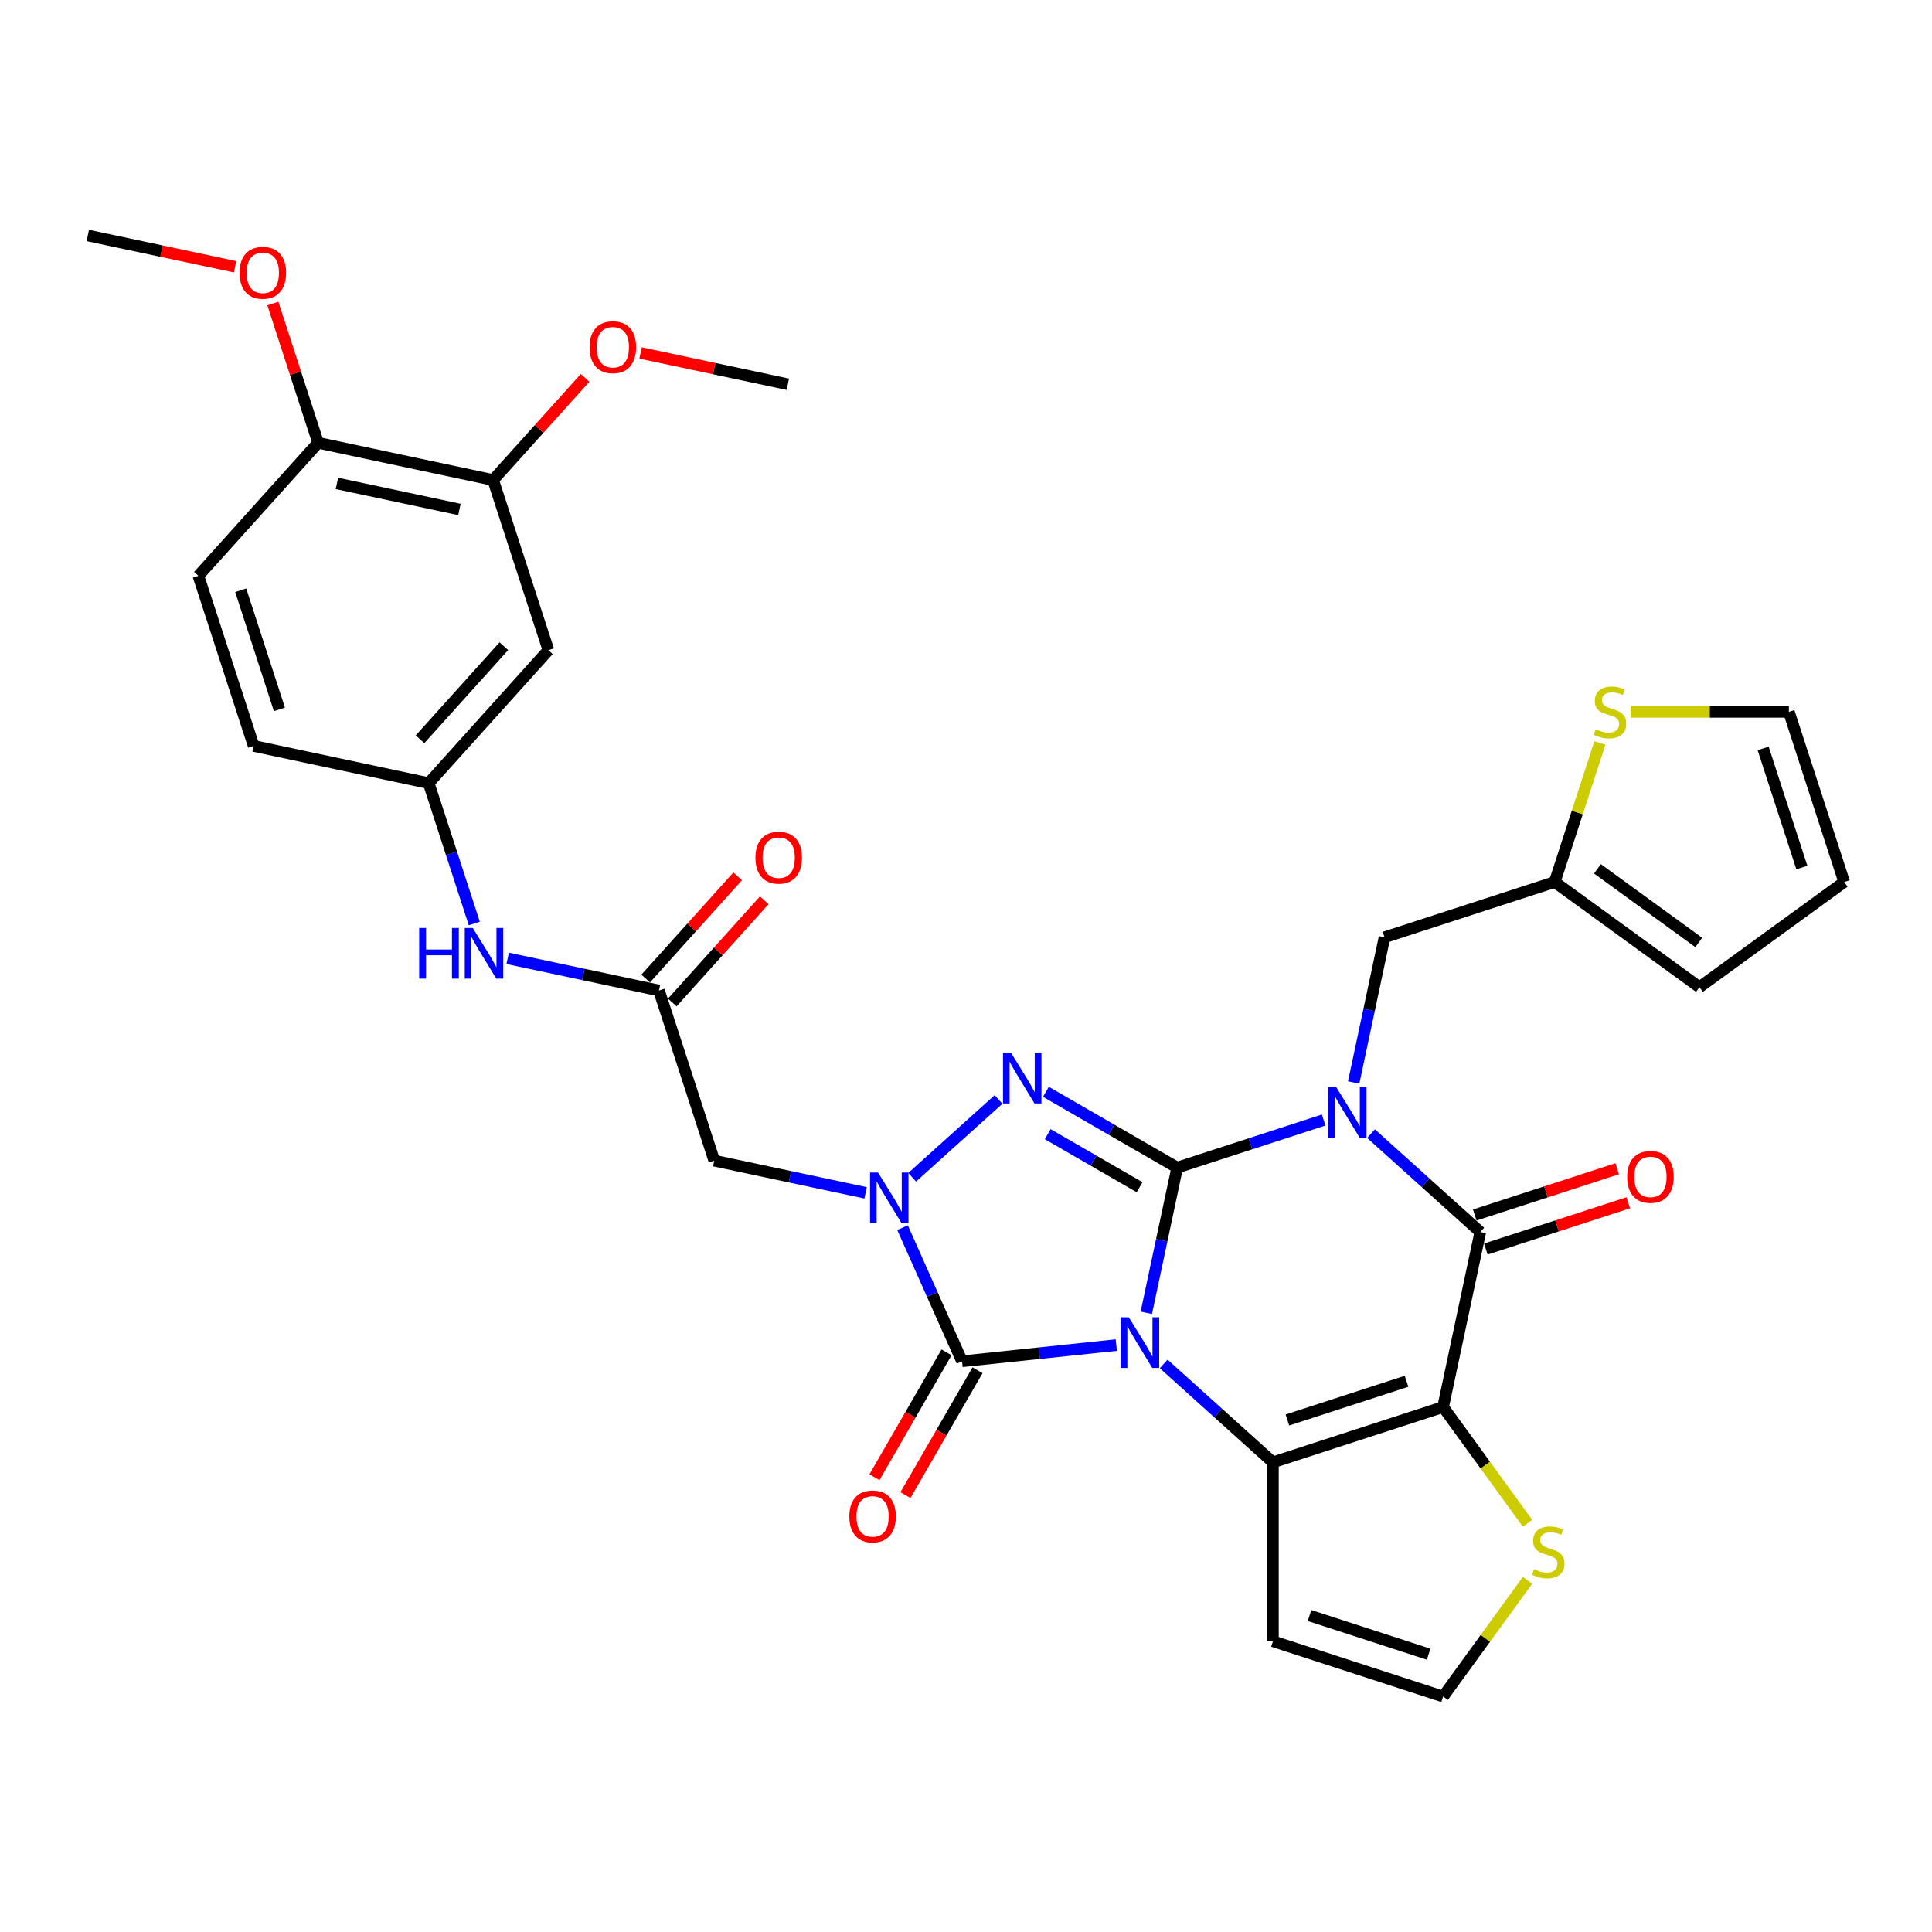 <?xml version='1.0' encoding='iso-8859-1'?>
<svg version='1.1' baseProfile='full'
              xmlns='http://www.w3.org/2000/svg'
                      xmlns:rdkit='http://www.rdkit.org/xml'
                      xmlns:xlink='http://www.w3.org/1999/xlink'
                  xml:space='preserve'
width='1000px' height='1000px' viewBox='0 0 1000 1000'>
<!-- END OF HEADER -->
<rect style='opacity:1.0;fill:#FFFFFF;stroke:none' width='1000' height='1000' x='0' y='0'> </rect>
<path class='bond-0' d='M 593.33,679.502 L 601.317,641.925' style='fill:none;fill-rule:evenodd;stroke:#0000FF;stroke-width:6px;stroke-linecap:butt;stroke-linejoin:miter;stroke-opacity:1' />
<path class='bond-0' d='M 601.317,641.925 L 609.305,604.348' style='fill:none;fill-rule:evenodd;stroke:#000000;stroke-width:6px;stroke-linecap:butt;stroke-linejoin:miter;stroke-opacity:1' />
<path class='bond-2' d='M 602.312,705.97 L 630.591,731.433' style='fill:none;fill-rule:evenodd;stroke:#0000FF;stroke-width:6px;stroke-linecap:butt;stroke-linejoin:miter;stroke-opacity:1' />
<path class='bond-2' d='M 630.591,731.433 L 658.871,756.896' style='fill:none;fill-rule:evenodd;stroke:#000000;stroke-width:6px;stroke-linecap:butt;stroke-linejoin:miter;stroke-opacity:1' />
<path class='bond-5' d='M 577.79,696.219 L 537.871,700.415' style='fill:none;fill-rule:evenodd;stroke:#0000FF;stroke-width:6px;stroke-linecap:butt;stroke-linejoin:miter;stroke-opacity:1' />
<path class='bond-5' d='M 537.871,700.415 L 497.952,704.61' style='fill:none;fill-rule:evenodd;stroke:#000000;stroke-width:6px;stroke-linecap:butt;stroke-linejoin:miter;stroke-opacity:1' />
<path class='bond-1' d='M 609.305,604.348 L 647.211,592.032' style='fill:none;fill-rule:evenodd;stroke:#000000;stroke-width:6px;stroke-linecap:butt;stroke-linejoin:miter;stroke-opacity:1' />
<path class='bond-1' d='M 647.211,592.032 L 685.117,579.715' style='fill:none;fill-rule:evenodd;stroke:#0000FF;stroke-width:6px;stroke-linecap:butt;stroke-linejoin:miter;stroke-opacity:1' />
<path class='bond-4' d='M 609.305,604.348 L 575.336,584.736' style='fill:none;fill-rule:evenodd;stroke:#000000;stroke-width:6px;stroke-linecap:butt;stroke-linejoin:miter;stroke-opacity:1' />
<path class='bond-4' d='M 575.336,584.736 L 541.367,565.124' style='fill:none;fill-rule:evenodd;stroke:#0000FF;stroke-width:6px;stroke-linecap:butt;stroke-linejoin:miter;stroke-opacity:1' />
<path class='bond-4' d='M 589.853,614.504 L 566.075,600.776' style='fill:none;fill-rule:evenodd;stroke:#000000;stroke-width:6px;stroke-linecap:butt;stroke-linejoin:miter;stroke-opacity:1' />
<path class='bond-4' d='M 566.075,600.776 L 542.297,587.047' style='fill:none;fill-rule:evenodd;stroke:#0000FF;stroke-width:6px;stroke-linecap:butt;stroke-linejoin:miter;stroke-opacity:1' />
<path class='bond-11' d='M 700.658,560.303 L 708.645,522.726' style='fill:none;fill-rule:evenodd;stroke:#0000FF;stroke-width:6px;stroke-linecap:butt;stroke-linejoin:miter;stroke-opacity:1' />
<path class='bond-11' d='M 708.645,522.726 L 716.632,485.149' style='fill:none;fill-rule:evenodd;stroke:#000000;stroke-width:6px;stroke-linecap:butt;stroke-linejoin:miter;stroke-opacity:1' />
<path class='bond-35' d='M 709.639,586.771 L 737.919,612.234' style='fill:none;fill-rule:evenodd;stroke:#0000FF;stroke-width:6px;stroke-linecap:butt;stroke-linejoin:miter;stroke-opacity:1' />
<path class='bond-35' d='M 737.919,612.234 L 766.198,637.697' style='fill:none;fill-rule:evenodd;stroke:#000000;stroke-width:6px;stroke-linecap:butt;stroke-linejoin:miter;stroke-opacity:1' />
<path class='bond-3' d='M 658.871,756.896 L 746.944,728.279' style='fill:none;fill-rule:evenodd;stroke:#000000;stroke-width:6px;stroke-linecap:butt;stroke-linejoin:miter;stroke-opacity:1' />
<path class='bond-3' d='M 666.358,734.989 L 728.01,714.957' style='fill:none;fill-rule:evenodd;stroke:#000000;stroke-width:6px;stroke-linecap:butt;stroke-linejoin:miter;stroke-opacity:1' />
<path class='bond-12' d='M 658.871,756.896 L 658.871,849.502' style='fill:none;fill-rule:evenodd;stroke:#000000;stroke-width:6px;stroke-linecap:butt;stroke-linejoin:miter;stroke-opacity:1' />
<path class='bond-7' d='M 746.944,728.279 L 766.198,637.697' style='fill:none;fill-rule:evenodd;stroke:#000000;stroke-width:6px;stroke-linecap:butt;stroke-linejoin:miter;stroke-opacity:1' />
<path class='bond-9' d='M 746.944,728.279 L 768.798,758.359' style='fill:none;fill-rule:evenodd;stroke:#000000;stroke-width:6px;stroke-linecap:butt;stroke-linejoin:miter;stroke-opacity:1' />
<path class='bond-9' d='M 768.798,758.359 L 790.653,788.439' style='fill:none;fill-rule:evenodd;stroke:#CCCC00;stroke-width:6px;stroke-linecap:butt;stroke-linejoin:miter;stroke-opacity:1' />
<path class='bond-33' d='M 516.845,569.085 L 472.134,609.342' style='fill:none;fill-rule:evenodd;stroke:#0000FF;stroke-width:6px;stroke-linecap:butt;stroke-linejoin:miter;stroke-opacity:1' />
<path class='bond-6' d='M 497.952,704.61 L 482.554,670.025' style='fill:none;fill-rule:evenodd;stroke:#000000;stroke-width:6px;stroke-linecap:butt;stroke-linejoin:miter;stroke-opacity:1' />
<path class='bond-6' d='M 482.554,670.025 L 467.155,635.439' style='fill:none;fill-rule:evenodd;stroke:#0000FF;stroke-width:6px;stroke-linecap:butt;stroke-linejoin:miter;stroke-opacity:1' />
<path class='bond-18' d='M 489.932,699.98 L 471.277,732.292' style='fill:none;fill-rule:evenodd;stroke:#000000;stroke-width:6px;stroke-linecap:butt;stroke-linejoin:miter;stroke-opacity:1' />
<path class='bond-18' d='M 471.277,732.292 L 452.622,764.603' style='fill:none;fill-rule:evenodd;stroke:#FF0000;stroke-width:6px;stroke-linecap:butt;stroke-linejoin:miter;stroke-opacity:1' />
<path class='bond-18' d='M 505.972,709.241 L 487.317,741.552' style='fill:none;fill-rule:evenodd;stroke:#000000;stroke-width:6px;stroke-linecap:butt;stroke-linejoin:miter;stroke-opacity:1' />
<path class='bond-18' d='M 487.317,741.552 L 468.662,773.864' style='fill:none;fill-rule:evenodd;stroke:#FF0000;stroke-width:6px;stroke-linecap:butt;stroke-linejoin:miter;stroke-opacity:1' />
<path class='bond-8' d='M 448.025,617.404 L 408.864,609.081' style='fill:none;fill-rule:evenodd;stroke:#0000FF;stroke-width:6px;stroke-linecap:butt;stroke-linejoin:miter;stroke-opacity:1' />
<path class='bond-8' d='M 408.864,609.081 L 369.703,600.757' style='fill:none;fill-rule:evenodd;stroke:#000000;stroke-width:6px;stroke-linecap:butt;stroke-linejoin:miter;stroke-opacity:1' />
<path class='bond-20' d='M 769.06,646.504 L 805.919,634.528' style='fill:none;fill-rule:evenodd;stroke:#000000;stroke-width:6px;stroke-linecap:butt;stroke-linejoin:miter;stroke-opacity:1' />
<path class='bond-20' d='M 805.919,634.528 L 842.779,622.551' style='fill:none;fill-rule:evenodd;stroke:#FF0000;stroke-width:6px;stroke-linecap:butt;stroke-linejoin:miter;stroke-opacity:1' />
<path class='bond-20' d='M 763.336,628.889 L 800.196,616.913' style='fill:none;fill-rule:evenodd;stroke:#000000;stroke-width:6px;stroke-linecap:butt;stroke-linejoin:miter;stroke-opacity:1' />
<path class='bond-20' d='M 800.196,616.913 L 837.056,604.936' style='fill:none;fill-rule:evenodd;stroke:#FF0000;stroke-width:6px;stroke-linecap:butt;stroke-linejoin:miter;stroke-opacity:1' />
<path class='bond-10' d='M 369.703,600.757 L 341.087,512.683' style='fill:none;fill-rule:evenodd;stroke:#000000;stroke-width:6px;stroke-linecap:butt;stroke-linejoin:miter;stroke-opacity:1' />
<path class='bond-34' d='M 790.653,817.959 L 768.798,848.039' style='fill:none;fill-rule:evenodd;stroke:#CCCC00;stroke-width:6px;stroke-linecap:butt;stroke-linejoin:miter;stroke-opacity:1' />
<path class='bond-34' d='M 768.798,848.039 L 746.944,878.119' style='fill:none;fill-rule:evenodd;stroke:#000000;stroke-width:6px;stroke-linecap:butt;stroke-linejoin:miter;stroke-opacity:1' />
<path class='bond-19' d='M 341.087,512.683 L 301.926,504.359' style='fill:none;fill-rule:evenodd;stroke:#000000;stroke-width:6px;stroke-linecap:butt;stroke-linejoin:miter;stroke-opacity:1' />
<path class='bond-19' d='M 301.926,504.359 L 262.765,496.035' style='fill:none;fill-rule:evenodd;stroke:#0000FF;stroke-width:6px;stroke-linecap:butt;stroke-linejoin:miter;stroke-opacity:1' />
<path class='bond-24' d='M 347.969,518.88 L 371.774,492.441' style='fill:none;fill-rule:evenodd;stroke:#000000;stroke-width:6px;stroke-linecap:butt;stroke-linejoin:miter;stroke-opacity:1' />
<path class='bond-24' d='M 371.774,492.441 L 395.58,466.002' style='fill:none;fill-rule:evenodd;stroke:#FF0000;stroke-width:6px;stroke-linecap:butt;stroke-linejoin:miter;stroke-opacity:1' />
<path class='bond-24' d='M 334.205,506.487 L 358.01,480.048' style='fill:none;fill-rule:evenodd;stroke:#000000;stroke-width:6px;stroke-linecap:butt;stroke-linejoin:miter;stroke-opacity:1' />
<path class='bond-24' d='M 358.01,480.048 L 381.816,453.609' style='fill:none;fill-rule:evenodd;stroke:#FF0000;stroke-width:6px;stroke-linecap:butt;stroke-linejoin:miter;stroke-opacity:1' />
<path class='bond-13' d='M 716.632,485.149 L 804.706,456.532' style='fill:none;fill-rule:evenodd;stroke:#000000;stroke-width:6px;stroke-linecap:butt;stroke-linejoin:miter;stroke-opacity:1' />
<path class='bond-14' d='M 658.871,849.502 L 746.944,878.119' style='fill:none;fill-rule:evenodd;stroke:#000000;stroke-width:6px;stroke-linecap:butt;stroke-linejoin:miter;stroke-opacity:1' />
<path class='bond-14' d='M 677.805,836.18 L 739.456,856.212' style='fill:none;fill-rule:evenodd;stroke:#000000;stroke-width:6px;stroke-linecap:butt;stroke-linejoin:miter;stroke-opacity:1' />
<path class='bond-15' d='M 804.706,456.532 L 816.399,420.543' style='fill:none;fill-rule:evenodd;stroke:#000000;stroke-width:6px;stroke-linecap:butt;stroke-linejoin:miter;stroke-opacity:1' />
<path class='bond-15' d='M 816.399,420.543 L 828.093,384.553' style='fill:none;fill-rule:evenodd;stroke:#CCCC00;stroke-width:6px;stroke-linecap:butt;stroke-linejoin:miter;stroke-opacity:1' />
<path class='bond-25' d='M 804.706,456.532 L 879.626,510.965' style='fill:none;fill-rule:evenodd;stroke:#000000;stroke-width:6px;stroke-linecap:butt;stroke-linejoin:miter;stroke-opacity:1' />
<path class='bond-25' d='M 826.83,449.713 L 879.274,487.816' style='fill:none;fill-rule:evenodd;stroke:#000000;stroke-width:6px;stroke-linecap:butt;stroke-linejoin:miter;stroke-opacity:1' />
<path class='bond-23' d='M 844.046,368.458 L 884.987,368.458' style='fill:none;fill-rule:evenodd;stroke:#CCCC00;stroke-width:6px;stroke-linecap:butt;stroke-linejoin:miter;stroke-opacity:1' />
<path class='bond-23' d='M 884.987,368.458 L 925.929,368.458' style='fill:none;fill-rule:evenodd;stroke:#000000;stroke-width:6px;stroke-linecap:butt;stroke-linejoin:miter;stroke-opacity:1' />
<path class='bond-16' d='M 283.853,336.536 L 221.887,405.356' style='fill:none;fill-rule:evenodd;stroke:#000000;stroke-width:6px;stroke-linecap:butt;stroke-linejoin:miter;stroke-opacity:1' />
<path class='bond-16' d='M 260.794,334.466 L 217.418,382.64' style='fill:none;fill-rule:evenodd;stroke:#000000;stroke-width:6px;stroke-linecap:butt;stroke-linejoin:miter;stroke-opacity:1' />
<path class='bond-17' d='M 283.853,336.536 L 255.236,248.462' style='fill:none;fill-rule:evenodd;stroke:#000000;stroke-width:6px;stroke-linecap:butt;stroke-linejoin:miter;stroke-opacity:1' />
<path class='bond-29' d='M 255.236,248.462 L 279.042,222.023' style='fill:none;fill-rule:evenodd;stroke:#000000;stroke-width:6px;stroke-linecap:butt;stroke-linejoin:miter;stroke-opacity:1' />
<path class='bond-29' d='M 279.042,222.023 L 302.848,195.584' style='fill:none;fill-rule:evenodd;stroke:#FF0000;stroke-width:6px;stroke-linecap:butt;stroke-linejoin:miter;stroke-opacity:1' />
<path class='bond-37' d='M 255.236,248.462 L 164.654,229.209' style='fill:none;fill-rule:evenodd;stroke:#000000;stroke-width:6px;stroke-linecap:butt;stroke-linejoin:miter;stroke-opacity:1' />
<path class='bond-37' d='M 237.798,263.691 L 174.39,250.213' style='fill:none;fill-rule:evenodd;stroke:#000000;stroke-width:6px;stroke-linecap:butt;stroke-linejoin:miter;stroke-opacity:1' />
<path class='bond-21' d='M 245.491,478.001 L 233.689,441.678' style='fill:none;fill-rule:evenodd;stroke:#0000FF;stroke-width:6px;stroke-linecap:butt;stroke-linejoin:miter;stroke-opacity:1' />
<path class='bond-21' d='M 233.689,441.678 L 221.887,405.356' style='fill:none;fill-rule:evenodd;stroke:#000000;stroke-width:6px;stroke-linecap:butt;stroke-linejoin:miter;stroke-opacity:1' />
<path class='bond-28' d='M 221.887,405.356 L 131.305,386.102' style='fill:none;fill-rule:evenodd;stroke:#000000;stroke-width:6px;stroke-linecap:butt;stroke-linejoin:miter;stroke-opacity:1' />
<path class='bond-22' d='M 164.654,229.209 L 102.688,298.028' style='fill:none;fill-rule:evenodd;stroke:#000000;stroke-width:6px;stroke-linecap:butt;stroke-linejoin:miter;stroke-opacity:1' />
<path class='bond-30' d='M 164.654,229.209 L 152.942,193.164' style='fill:none;fill-rule:evenodd;stroke:#000000;stroke-width:6px;stroke-linecap:butt;stroke-linejoin:miter;stroke-opacity:1' />
<path class='bond-30' d='M 152.942,193.164 L 141.23,157.119' style='fill:none;fill-rule:evenodd;stroke:#FF0000;stroke-width:6px;stroke-linecap:butt;stroke-linejoin:miter;stroke-opacity:1' />
<path class='bond-36' d='M 925.929,368.458 L 954.545,456.532' style='fill:none;fill-rule:evenodd;stroke:#000000;stroke-width:6px;stroke-linecap:butt;stroke-linejoin:miter;stroke-opacity:1' />
<path class='bond-36' d='M 912.606,387.393 L 932.638,449.044' style='fill:none;fill-rule:evenodd;stroke:#000000;stroke-width:6px;stroke-linecap:butt;stroke-linejoin:miter;stroke-opacity:1' />
<path class='bond-26' d='M 879.626,510.965 L 954.545,456.532' style='fill:none;fill-rule:evenodd;stroke:#000000;stroke-width:6px;stroke-linecap:butt;stroke-linejoin:miter;stroke-opacity:1' />
<path class='bond-27' d='M 102.688,298.028 L 131.305,386.102' style='fill:none;fill-rule:evenodd;stroke:#000000;stroke-width:6px;stroke-linecap:butt;stroke-linejoin:miter;stroke-opacity:1' />
<path class='bond-27' d='M 124.595,305.516 L 144.627,367.167' style='fill:none;fill-rule:evenodd;stroke:#000000;stroke-width:6px;stroke-linecap:butt;stroke-linejoin:miter;stroke-opacity:1' />
<path class='bond-31' d='M 331.556,182.694 L 369.67,190.795' style='fill:none;fill-rule:evenodd;stroke:#FF0000;stroke-width:6px;stroke-linecap:butt;stroke-linejoin:miter;stroke-opacity:1' />
<path class='bond-31' d='M 369.67,190.795 L 407.784,198.897' style='fill:none;fill-rule:evenodd;stroke:#000000;stroke-width:6px;stroke-linecap:butt;stroke-linejoin:miter;stroke-opacity:1' />
<path class='bond-32' d='M 121.683,138.084 L 83.569,129.983' style='fill:none;fill-rule:evenodd;stroke:#FF0000;stroke-width:6px;stroke-linecap:butt;stroke-linejoin:miter;stroke-opacity:1' />
<path class='bond-32' d='M 83.569,129.983 L 45.455,121.881' style='fill:none;fill-rule:evenodd;stroke:#000000;stroke-width:6px;stroke-linecap:butt;stroke-linejoin:miter;stroke-opacity:1' />
<path  class='atom-0' d='M 584.254 681.817
L 592.848 695.708
Q 593.7 697.079, 595.07 699.561
Q 596.441 702.043, 596.515 702.191
L 596.515 681.817
L 599.997 681.817
L 599.997 708.043
L 596.404 708.043
L 587.18 692.856
Q 586.106 691.078, 584.958 689.041
Q 583.846 687.003, 583.513 686.374
L 583.513 708.043
L 580.105 708.043
L 580.105 681.817
L 584.254 681.817
' fill='#0000FF'/>
<path  class='atom-2' d='M 691.581 562.618
L 700.175 576.509
Q 701.027 577.88, 702.398 580.362
Q 703.768 582.843, 703.842 582.992
L 703.842 562.618
L 707.324 562.618
L 707.324 588.844
L 703.731 588.844
L 694.508 573.657
Q 693.433 571.879, 692.285 569.842
Q 691.174 567.804, 690.84 567.174
L 690.84 588.844
L 687.432 588.844
L 687.432 562.618
L 691.581 562.618
' fill='#0000FF'/>
<path  class='atom-5' d='M 523.308 544.932
L 531.902 558.823
Q 532.754 560.194, 534.125 562.675
Q 535.495 565.157, 535.569 565.305
L 535.569 544.932
L 539.051 544.932
L 539.051 571.158
L 535.458 571.158
L 526.235 555.971
Q 525.161 554.193, 524.012 552.155
Q 522.901 550.118, 522.568 549.488
L 522.568 571.158
L 519.16 571.158
L 519.16 544.932
L 523.308 544.932
' fill='#0000FF'/>
<path  class='atom-7' d='M 454.489 606.898
L 463.083 620.789
Q 463.935 622.159, 465.305 624.641
Q 466.676 627.123, 466.75 627.271
L 466.75 606.898
L 470.232 606.898
L 470.232 633.124
L 466.639 633.124
L 457.415 617.936
Q 456.341 616.158, 455.193 614.121
Q 454.081 612.084, 453.748 611.454
L 453.748 633.124
L 450.34 633.124
L 450.34 606.898
L 454.489 606.898
' fill='#0000FF'/>
<path  class='atom-10' d='M 793.968 812.2
Q 794.264 812.311, 795.487 812.83
Q 796.709 813.349, 798.043 813.682
Q 799.413 813.978, 800.747 813.978
Q 803.229 813.978, 804.673 812.793
Q 806.118 811.571, 806.118 809.459
Q 806.118 808.015, 805.377 807.126
Q 804.673 806.236, 803.562 805.755
Q 802.451 805.273, 800.599 804.718
Q 798.265 804.014, 796.857 803.347
Q 795.487 802.68, 794.487 801.273
Q 793.524 799.865, 793.524 797.494
Q 793.524 794.198, 795.746 792.16
Q 798.006 790.123, 802.451 790.123
Q 805.488 790.123, 808.933 791.568
L 808.081 794.42
Q 804.933 793.123, 802.562 793.123
Q 800.006 793.123, 798.598 794.198
Q 797.191 795.235, 797.228 797.05
Q 797.228 798.458, 797.932 799.31
Q 798.672 800.162, 799.71 800.643
Q 800.784 801.125, 802.562 801.68
Q 804.933 802.421, 806.34 803.162
Q 807.748 803.903, 808.748 805.422
Q 809.785 806.903, 809.785 809.459
Q 809.785 813.089, 807.34 815.053
Q 804.933 816.979, 800.895 816.979
Q 798.561 816.979, 796.783 816.46
Q 795.042 815.979, 792.968 815.127
L 793.968 812.2
' fill='#CCCC00'/>
<path  class='atom-16' d='M 825.914 377.46
Q 826.21 377.571, 827.433 378.09
Q 828.655 378.608, 829.989 378.941
Q 831.359 379.238, 832.693 379.238
Q 835.175 379.238, 836.619 378.052
Q 838.064 376.83, 838.064 374.719
Q 838.064 373.274, 837.323 372.385
Q 836.619 371.496, 835.508 371.014
Q 834.397 370.533, 832.545 369.977
Q 830.211 369.273, 828.803 368.607
Q 827.433 367.94, 826.433 366.532
Q 825.47 365.125, 825.47 362.754
Q 825.47 359.457, 827.692 357.42
Q 829.952 355.383, 834.397 355.383
Q 837.434 355.383, 840.879 356.827
L 840.027 359.679
Q 836.879 358.383, 834.508 358.383
Q 831.952 358.383, 830.544 359.457
Q 829.137 360.494, 829.174 362.309
Q 829.174 363.717, 829.878 364.569
Q 830.618 365.421, 831.656 365.903
Q 832.73 366.384, 834.508 366.94
Q 836.879 367.681, 838.286 368.421
Q 839.694 369.162, 840.694 370.681
Q 841.731 372.163, 841.731 374.719
Q 841.731 378.349, 839.286 380.312
Q 836.879 382.238, 832.841 382.238
Q 830.507 382.238, 828.729 381.72
Q 826.988 381.238, 824.914 380.386
L 825.914 377.46
' fill='#CCCC00'/>
<path  class='atom-19' d='M 439.61 784.884
Q 439.61 778.586, 442.722 775.067
Q 445.833 771.548, 451.649 771.548
Q 457.465 771.548, 460.576 775.067
Q 463.688 778.586, 463.688 784.884
Q 463.688 791.255, 460.539 794.885
Q 457.391 798.478, 451.649 798.478
Q 445.87 798.478, 442.722 794.885
Q 439.61 791.292, 439.61 784.884
M 451.649 795.515
Q 455.65 795.515, 457.798 792.848
Q 459.984 790.144, 459.984 784.884
Q 459.984 779.735, 457.798 777.142
Q 455.65 774.512, 451.649 774.512
Q 447.649 774.512, 445.463 777.105
Q 443.315 779.698, 443.315 784.884
Q 443.315 790.181, 445.463 792.848
Q 447.649 795.515, 451.649 795.515
' fill='#FF0000'/>
<path  class='atom-20' d='M 216.962 480.316
L 220.518 480.316
L 220.518 491.466
L 233.928 491.466
L 233.928 480.316
L 237.484 480.316
L 237.484 506.542
L 233.928 506.542
L 233.928 494.429
L 220.518 494.429
L 220.518 506.542
L 216.962 506.542
L 216.962 480.316
' fill='#0000FF'/>
<path  class='atom-20' d='M 244.707 480.316
L 253.301 494.207
Q 254.153 495.578, 255.524 498.06
Q 256.894 500.541, 256.968 500.69
L 256.968 480.316
L 260.45 480.316
L 260.45 506.542
L 256.857 506.542
L 247.633 491.355
Q 246.559 489.577, 245.411 487.54
Q 244.3 485.502, 243.966 484.872
L 243.966 506.542
L 240.558 506.542
L 240.558 480.316
L 244.707 480.316
' fill='#0000FF'/>
<path  class='atom-21' d='M 842.233 609.154
Q 842.233 602.857, 845.344 599.338
Q 848.456 595.819, 854.272 595.819
Q 860.087 595.819, 863.199 599.338
Q 866.31 602.857, 866.31 609.154
Q 866.31 615.525, 863.162 619.155
Q 860.013 622.749, 854.272 622.749
Q 848.493 622.749, 845.344 619.155
Q 842.233 615.562, 842.233 609.154
M 854.272 619.785
Q 858.272 619.785, 860.421 617.118
Q 862.606 614.414, 862.606 609.154
Q 862.606 604.005, 860.421 601.412
Q 858.272 598.782, 854.272 598.782
Q 850.271 598.782, 848.085 601.375
Q 845.937 603.968, 845.937 609.154
Q 845.937 614.451, 848.085 617.118
Q 850.271 619.785, 854.272 619.785
' fill='#FF0000'/>
<path  class='atom-25' d='M 391.013 443.938
Q 391.013 437.64, 394.125 434.121
Q 397.237 430.602, 403.052 430.602
Q 408.868 430.602, 411.979 434.121
Q 415.091 437.64, 415.091 443.938
Q 415.091 450.309, 411.942 453.939
Q 408.794 457.532, 403.052 457.532
Q 397.274 457.532, 394.125 453.939
Q 391.013 450.346, 391.013 443.938
M 403.052 454.569
Q 407.053 454.569, 409.201 451.902
Q 411.387 449.198, 411.387 443.938
Q 411.387 438.789, 409.201 436.196
Q 407.053 433.566, 403.052 433.566
Q 399.052 433.566, 396.866 436.159
Q 394.718 438.752, 394.718 443.938
Q 394.718 449.235, 396.866 451.902
Q 399.052 454.569, 403.052 454.569
' fill='#FF0000'/>
<path  class='atom-30' d='M 305.163 179.717
Q 305.163 173.42, 308.274 169.901
Q 311.386 166.382, 317.202 166.382
Q 323.017 166.382, 326.129 169.901
Q 329.24 173.42, 329.24 179.717
Q 329.24 186.088, 326.092 189.718
Q 322.943 193.311, 317.202 193.311
Q 311.423 193.311, 308.274 189.718
Q 305.163 186.125, 305.163 179.717
M 317.202 190.348
Q 321.202 190.348, 323.351 187.681
Q 325.536 184.977, 325.536 179.717
Q 325.536 174.568, 323.351 171.975
Q 321.202 169.345, 317.202 169.345
Q 313.201 169.345, 311.016 171.938
Q 308.867 174.531, 308.867 179.717
Q 308.867 185.014, 311.016 187.681
Q 313.201 190.348, 317.202 190.348
' fill='#FF0000'/>
<path  class='atom-31' d='M 123.998 141.209
Q 123.998 134.912, 127.11 131.393
Q 130.221 127.874, 136.037 127.874
Q 141.853 127.874, 144.964 131.393
Q 148.076 134.912, 148.076 141.209
Q 148.076 147.58, 144.927 151.211
Q 141.778 154.804, 136.037 154.804
Q 130.258 154.804, 127.11 151.211
Q 123.998 147.617, 123.998 141.209
M 136.037 151.84
Q 140.037 151.84, 142.186 149.173
Q 144.371 146.469, 144.371 141.209
Q 144.371 136.06, 142.186 133.467
Q 140.037 130.837, 136.037 130.837
Q 132.036 130.837, 129.851 133.43
Q 127.702 136.023, 127.702 141.209
Q 127.702 146.506, 129.851 149.173
Q 132.036 151.84, 136.037 151.84
' fill='#FF0000'/>
</svg>
